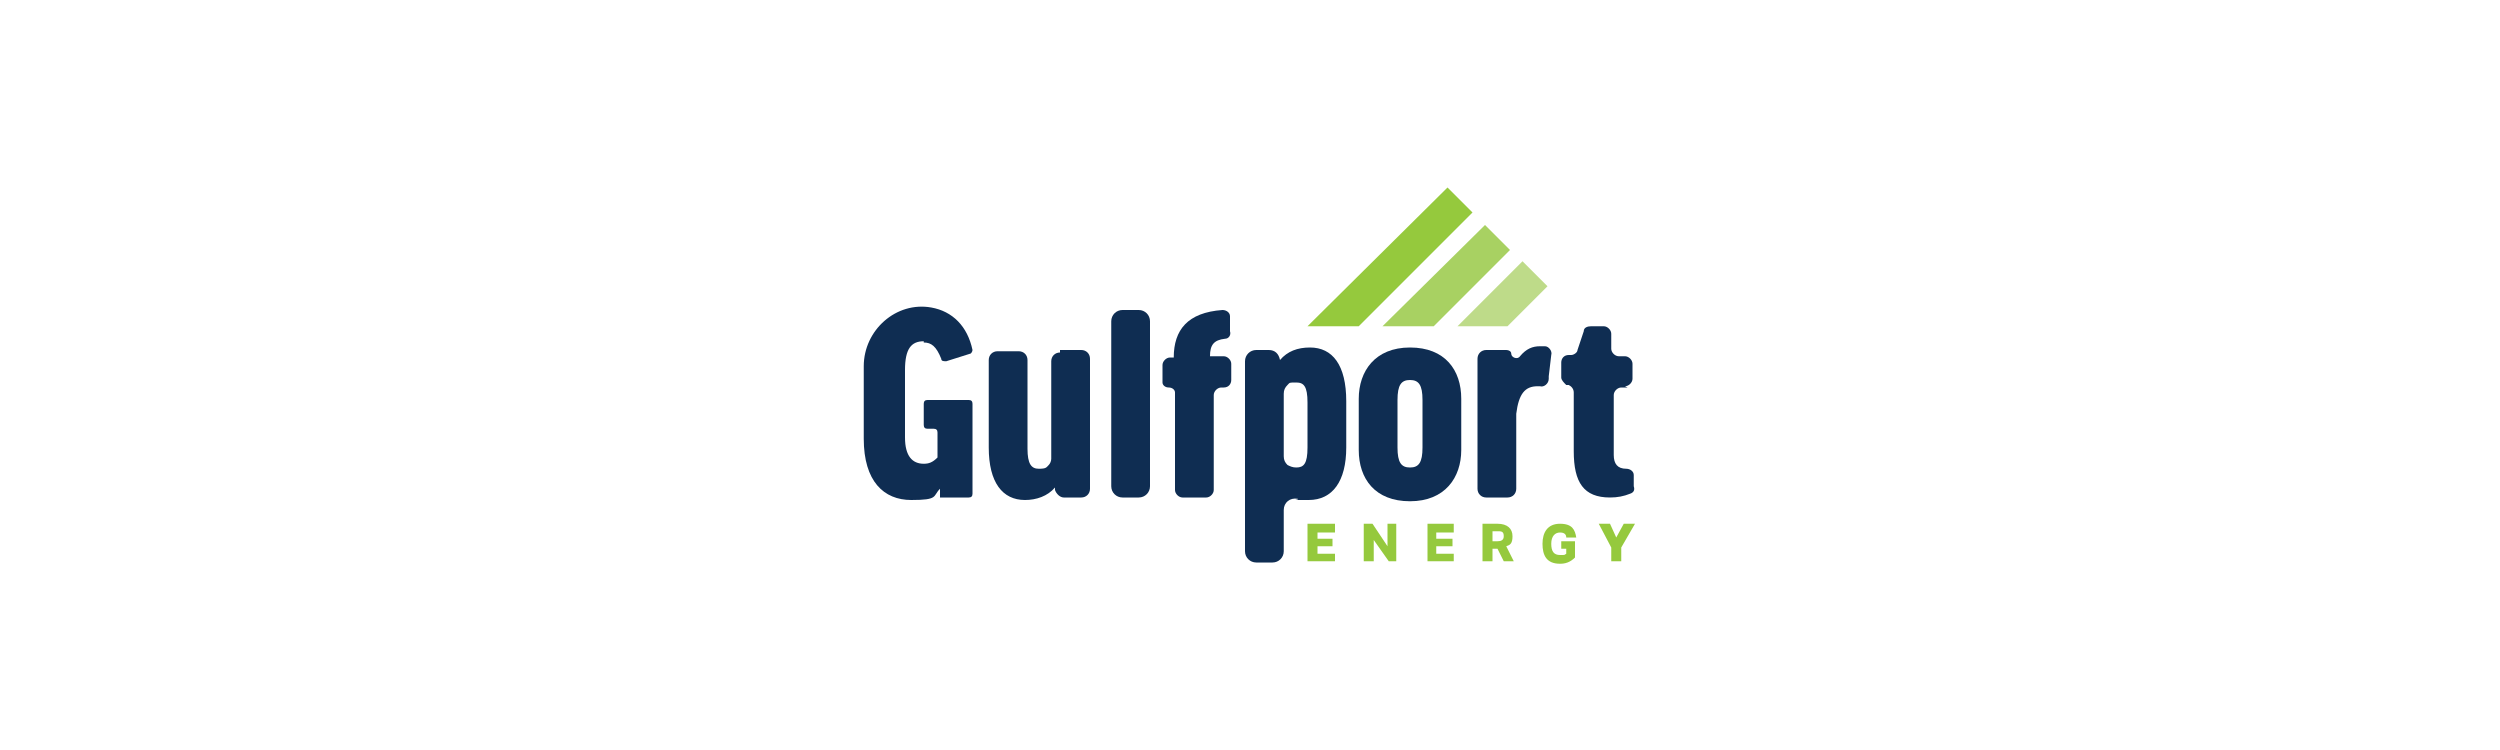 <?xml version="1.0" encoding="UTF-8"?>
<svg id="Layer_1" xmlns="http://www.w3.org/2000/svg" version="1.1" viewBox="0 0 200 60">
  <!-- Generator: Adobe Illustrator 29.3.0, SVG Export Plug-In . SVG Version: 2.1.0 Build 146)  -->
  <defs>
    <style>
      .st0 {
        fill: #0f2d52;
      }

      .st1 {
        fill: #a8d162;
      }

      .st2 {
        fill: #95c93d;
      }

      .st3 {
        fill: #bedb89;
      }
    </style>
  </defs>
  <polygon class="st2" points="104.6 41.9 106.8 41.9 106.8 42.6 105.4 42.6 105.4 43.1 106.6 43.1 106.6 43.7 105.4 43.7 105.4 44.3 106.8 44.3 106.8 44.9 104.6 44.9 104.6 41.9"/>
  <polygon class="st2" points="109.1 41.9 109.8 41.9 111 43.7 111 41.9 111.7 41.9 111.7 44.9 111.1 44.9 109.9 43.2 109.9 44.9 109.1 44.9 109.1 41.9"/>
  <polygon class="st2" points="114.2 41.9 116.3 41.9 116.3 42.6 114.9 42.6 114.9 43.1 116.2 43.1 116.2 43.7 114.9 43.7 114.9 44.3 116.3 44.3 116.3 44.9 114.2 44.9 114.2 41.9"/>
  <g>
    <path class="st2" d="M119.4,42.5v.8h.4c.3,0,.5-.1.5-.4s-.1-.4-.4-.4h-.4ZM119.8,41.9c.8,0,1.2.4,1.2,1s-.2.7-.5.8l.6,1.2h-.8l-.5-1h-.2s-.2,0-.2,0v1h-.8v-3h1.2Z"/>
    <path class="st2" d="M124.8,43.3h1.2v1.3c-.4.4-.8.5-1.2.5-1.1,0-1.4-.7-1.4-1.6s.4-1.6,1.4-1.6,1.2.5,1.3,1.1h-.8c0-.2-.1-.4-.5-.4s-.7.3-.7.9.2.9.7.9.3,0,.5-.1v-.4h-.4v-.6h0Z"/>
  </g>
  <polygon class="st2" points="128.9 43.8 127.9 41.9 128.8 41.9 129.3 43 129.9 41.9 130.8 41.9 129.7 43.8 129.7 44.9 128.9 44.9 128.9 43.8"/>
  <polygon class="st1" points="114.7 26.1 110.6 26.1 118.8 18 120.8 20 114.7 26.1"/>
  <polygon class="st2" points="115.8 15 104.6 26.1 108.7 26.1 117.8 17 115.8 15"/>
  <polygon class="st3" points="120.6 26.1 116.6 26.1 121.8 20.9 123.8 22.9 120.6 26.1"/>
  <g>
    <path class="st0" d="M84.8,28h1.7c.4,0,.7.3.7.7v10.4c0,.4-.3.7-.7.7h-1.4c-.3,0-.6-.3-.7-.6v-.2c-.6.7-1.5,1-2.4,1-1.8,0-2.9-1.4-2.9-4.2v-7c0-.4.3-.7.7-.7h1.7c.4,0,.7.3.7.7v7.1c0,1.2.3,1.6.9,1.6s.6-.1.8-.3c.1-.1.2-.3.2-.5v-7.8c0-.4.3-.7.7-.7"/>
    <path class="st0" d="M92,25.7v13.2c0,.5-.4.9-.9.9h-1.3c-.5,0-.9-.4-.9-.9v-13.2c0-.5.4-.9.9-.9h1.3c.5,0,.9.4.9.9"/>
    <path class="st0" d="M98.1,31h-.4c-.3,0-.6.3-.6.6v7.6c0,.3-.3.6-.6.6h-1.9c-.3,0-.6-.3-.6-.6v-7.8c0-.2-.2-.4-.5-.4s-.5-.2-.5-.4v-1.4c0-.3.3-.6.6-.6h.3c0-2.2,1.1-3.6,3.9-3.8.3,0,.6.2.6.5v1.2c.1.3-.1.6-.4.6-.9.1-1.2.5-1.2,1.4h0c0,0,1.1,0,1.1,0,.3,0,.6.3.6.6v1.3c0,.3-.2.6-.6.6"/>
    <path class="st0" d="M102.7,36.5c0,.3.1.5.3.7.2.1.4.2.7.2.6,0,.9-.3.9-1.6v-3.6c0-1.3-.3-1.6-.9-1.6s-.5,0-.7.2c-.2.2-.3.4-.3.7v5.1h0ZM102.7,40.7v3.4c0,.5-.4.9-.9.9h-1.3c-.5,0-.9-.4-.9-.9v-15.2c0-.5.4-.9.9-.9h1c.5,0,.8.3.9.8.6-.7,1.4-1,2.4-1,1.8,0,2.9,1.4,2.9,4.3v3.7c0,2.7-1.1,4.2-3,4.2s-.6,0-.9-.1c-.6-.1-1.1.3-1.1.9"/>
    <path class="st0" d="M111.8,35.8c0,1.2.3,1.6,1,1.6s1-.4,1-1.6v-3.8c0-1.2-.3-1.6-1-1.6s-1,.4-1,1.6v3.8ZM116.9,36c0,2.2-1.3,4.1-4.1,4.1s-4.1-1.8-4.1-4.1v-4.1c0-2.2,1.3-4.1,4.1-4.1s4.1,1.8,4.1,4.1v4.1Z"/>
    <path class="st0" d="M123.9,30.3c0,.4-.4.7-.7.6h-.2c-1,0-1.5.6-1.7,2.2h0v6c0,.4-.3.7-.7.7h-1.7c-.4,0-.7-.3-.7-.7v-10.4c0-.4.3-.7.7-.7h1.6c.2,0,.4.1.4.3,0,.3.5.5.7.2.5-.6,1-.8,1.6-.8s.3,0,.4,0c.3,0,.6.4.5.7l-.2,1.7Z"/>
    <path class="st0" d="M130.2,31h-.5c-.3,0-.6.3-.6.6v4.8c0,.7.3,1.1,1,1.1h0c.3,0,.6.2.6.5v.9c.1.3,0,.5-.3.6-.5.2-1,.3-1.6.3-2.1,0-2.9-1.2-2.9-3.7v-4.7c0-.3-.2-.5-.4-.6h-.2c-.2-.2-.4-.4-.4-.6v-1.2c0-.3.2-.6.6-.6h.2c.2,0,.5-.2.5-.4l.5-1.5c0-.3.3-.4.6-.4h1c.3,0,.6.3.6.6v1.2c0,.3.3.6.6.6h.5c.3,0,.6.3.6.6v1.2c0,.3-.3.6-.6.6"/>
    <path class="st0" d="M73.9,27.4c.6,0,1,.3,1.4,1.3,0,.2.2.2.4.2l1.9-.6c.1,0,.2-.2.2-.3-.4-1.9-1.6-3.1-3.3-3.4-2.8-.5-5.4,1.8-5.4,4.7v5.8c0,3.4,1.6,4.9,3.8,4.9s1.7-.3,2.3-.9v.7h2.3c.2,0,.3-.1.3-.3v-7.2c0-.2-.1-.3-.3-.3h-3.3c-.2,0-.3.1-.3.3v1.7c0,.2.1.3.3.3h.5c.2,0,.3.1.3.3v2c-.4.4-.7.5-1.1.5-.9,0-1.5-.6-1.5-2.1v-5.4c0-1.7.5-2.3,1.5-2.3"/>
  </g>
</svg>